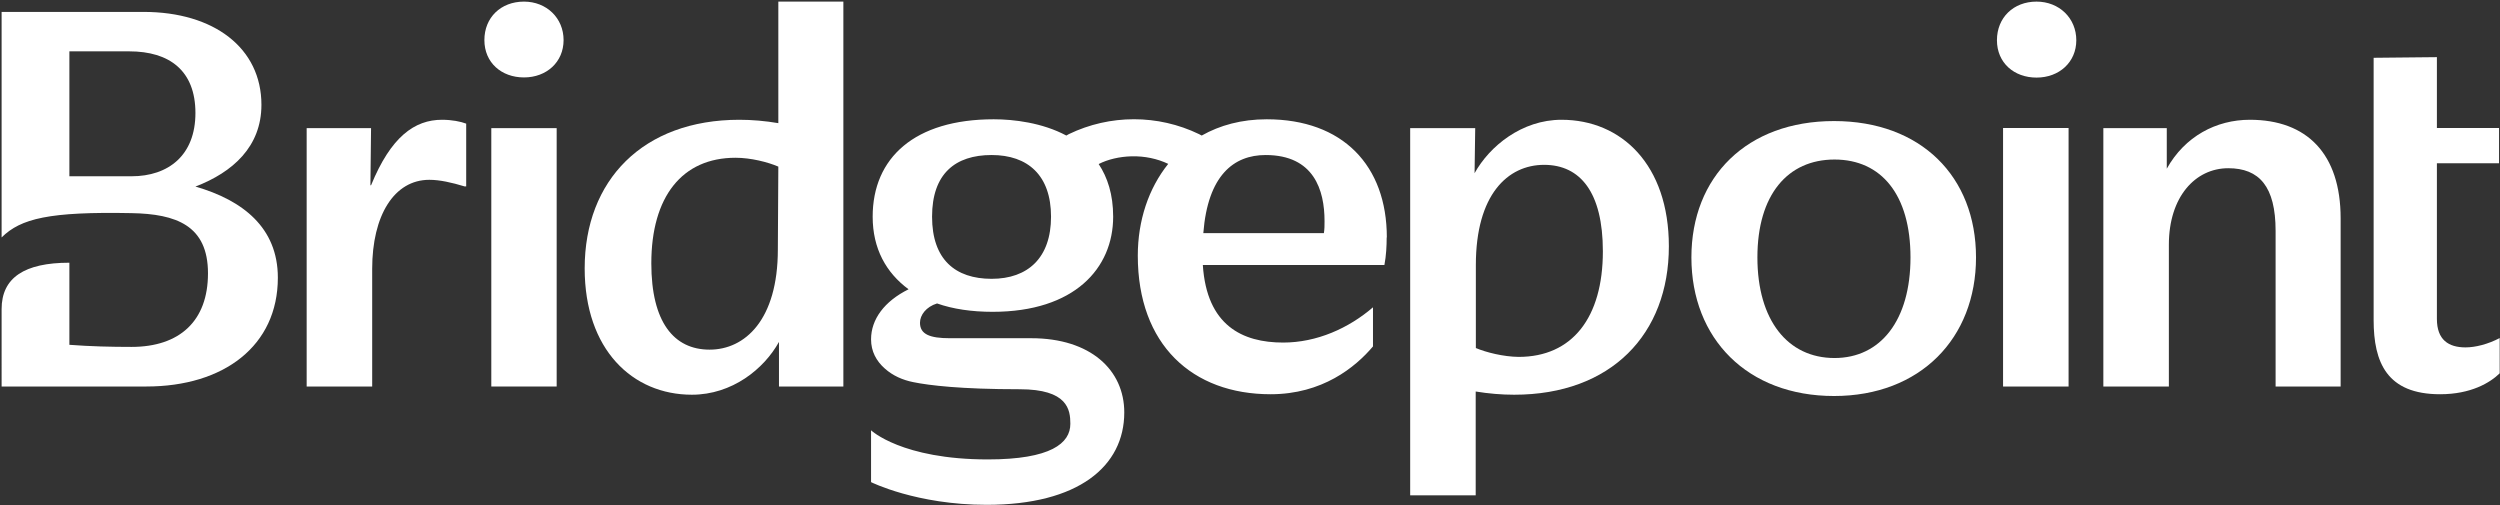<svg version="1.2" xmlns="http://www.w3.org/2000/svg" viewBox="0 0 1553 314" width="1553" height="314"><rect x="0" y="0" width="1553" height="314" fill="#333333" stroke="none"/><style>.a{fill:#fff}</style><path class="a" d="m190.5 79.6h40l-0.4 35.5h0.4c12.3-30.1 27-40.7 44.1-40.7 6.1 0 11.6 1.1 15 2.4v39h-1c-7.9-2.4-15.4-4.1-21.9-4.1-21.9 0-35.5 22.2-35.5 55.3v73.1h-40.7z"/><path class="a" d="m345.8 79.6v160.5h-40.6v-160.5z"/><path fill-rule="evenodd" class="a" d="m363.2 166.7c0-54.7 36.2-92.3 96.1-92.3 7.8 0 16 0.7 24.2 2.1v-75.5h40.4v239.1h-40v-27.7c-9.3 16.8-29.1 32.8-54.1 32.8-36.9 0-66.6-28-66.6-78.5zm77.6 50.5c21.9 0 42.4-18.4 42.4-62.2l0.3-51.5c-6.5-2.8-17.1-5.5-26.6-5.5-33.2 0-52.3 24.2-52.3 65.6 0 36.5 14 53.6 36.2 53.6z"/><path fill-rule="evenodd" class="a" d="m916.4 79.6l-0.4 28c9.3-16.8 29.4-33.2 54-33.2 37.3 0 66.7 28 66.7 78.6 0 54.6-35.9 92.2-96.1 92.2-7.8 0-16-0.7-23.9-2v64.5h-40.7v-228.1zm27 142.1c33.2 0 52.3-24.3 52.3-65.6 0-36.6-14-53.7-36.5-53.7-22.6 0-42.4 18.5-42.4 62.2v51.6c6.4 2.7 17.1 5.4 26.6 5.5z"/><path fill-rule="evenodd" class="a" d="m1050.7 159.9c0-50.2 34.5-84.7 88.6-84.7 54 0 88.2 34.5 88.2 84.7 0 50.2-34.6 86.1-88.2 86.1-53.7 0-88.6-35.5-88.6-86.1zm88.9 62.5c28.7 0 47.2-23.5 47.2-62.5 0-38.9-18.1-60.8-47.2-60.8-29.1 0-47.9 21.9-47.9 60.8 0 39 18.8 62.5 47.9 62.5z"/><path class="a" d="m1265.1 1c14.1 0 24.7 10.3 24.7 24 0 13.6-10.6 23.2-24.7 23.2-14 0-24.6-9.2-24.6-23.2 0-14.1 10.3-24 24.6-24zm19.9 78.5v160.6h-40.7v-160.6z"/><path class="a" d="m1306.6 79.6h39.4v25.2c11.2-20.1 30.7-30.4 51.6-30.4 35.5 0 56.4 21.2 56.4 61.2v104.5h-40.4v-96.7c0-27.6-10.2-38.9-29.4-38.9-20.5 0-36.9 17.8-36.9 47.5v88.1h-40.7z"/><path class="a" d="m325.5 1c14 0 24.6 10.2 24.6 23.9 0 13.7-10.6 23.2-24.6 23.2-14 0-24.6-9.2-24.6-23.2 0-14 10.2-23.9 24.6-23.9z"/><path fill-rule="evenodd" class="a" d="m861.4 147.5c0 5.2-0.3 11.3-1.4 17.1h-112.8c2.4 37.6 24.6 48.2 49.9 48.2 20.9 0 40.7-8.9 55.8-21.9v24.3c-11 13-31.5 29.7-63.6 29.7-48.6 0-82.5-30.7-82.5-86.1 0-21.8 6.7-41.8 18.9-57-6.7-3.2-14.6-4.9-22.8-4.7-7.5 0.2-14.7 1.9-20.4 4.8 5.5 8.3 9 18.9 9 32.7 0 32.1-24.1 59.1-74.9 59.1-12.9 0-24.6-1.7-34.5-5.2-6.8 2.1-10.6 7.2-10.6 12 0 7.2 6.2 9.6 18.5 9.6h50.6c36.9 0 57.8 19.8 57.8 46.1 0 33.4-28.4 57.4-85.5 57.4-43.6 0-71.8-14.1-71.8-14.1v-32.2c0 0 19 18.1 72.5 18.1 39.3 0 51.3-10.1 51.3-22.1 0-8.8-1.6-21.5-31.5-21.5-36.6 0-56.2-2.4-66-4.4-6.6-1.3-12.8-4-17.8-8.5-5.2-4.6-8.5-10.6-8.5-18.1 0-12.4 8.2-23.6 23.3-31.1-14-10.3-22.3-25.3-22.3-45.1 0-36.5 26-60.5 75.2-60.5 12.4 0 30.1 2.1 45.1 10.1 0.5-0.3 1.1-0.6 1.6-0.9 25.5-12.3 55.3-12.3 80.8 0q0.8 0.4 1.7 0.9c11.3-6.4 24.8-10.1 40.4-10.1 47.2 0 74.6 28.7 74.6 73.4m-208.6-12.9c0-25.7-14.4-38.3-36.9-38.3-22.6 0-37 11.6-37 38.3 0 26.6 14.4 38.6 37 38.6 22.5 0 36.9-13 36.9-38.6zm169.9 2.7c0-19.1-6.5-41-36.6-41-19.8 0-35.9 12.6-38.7 48.5h74.9c0.4-2.7 0.4-4.4 0.4-7.5z"/><path class="a" d="m1474.5 198.8v-162.9l39.3-0.4v44h38.6v21.9h-38.6v96.7c0 13 7.2 17.7 17.8 17.7 6.1 0 14-2 21.2-5.8v21.9c-5.9 5.8-17.8 13-37 13-33.1 0-41.3-19.8-41.3-46.1z"/><path fill-rule="evenodd" class="a" d="m1 192c0-19.5 14.2-28.8 42.1-28.8v51c13.3 1 25.9 1.3 38.6 1.3 29.8 0 47.5-16 47.5-45.7 0-29.8-19.8-36.9-47.5-37.4-51-1-68.8 3.3-80.7 15.1v-140.1h88.2c43.8 0 73.2 22.5 73.2 57.7 0 26-17.8 41.9-41 50.8 29.4 8.5 51.2 25.5 51.2 56.6 0 42.3-33.5 67.6-81.7 67.6h-89.9zm120.4-121.8c0-26.3-16.1-38.3-41.1-38.3h-37.2v77.6h38.6c22.9 0 39.7-13 39.7-39.3z"/></svg>